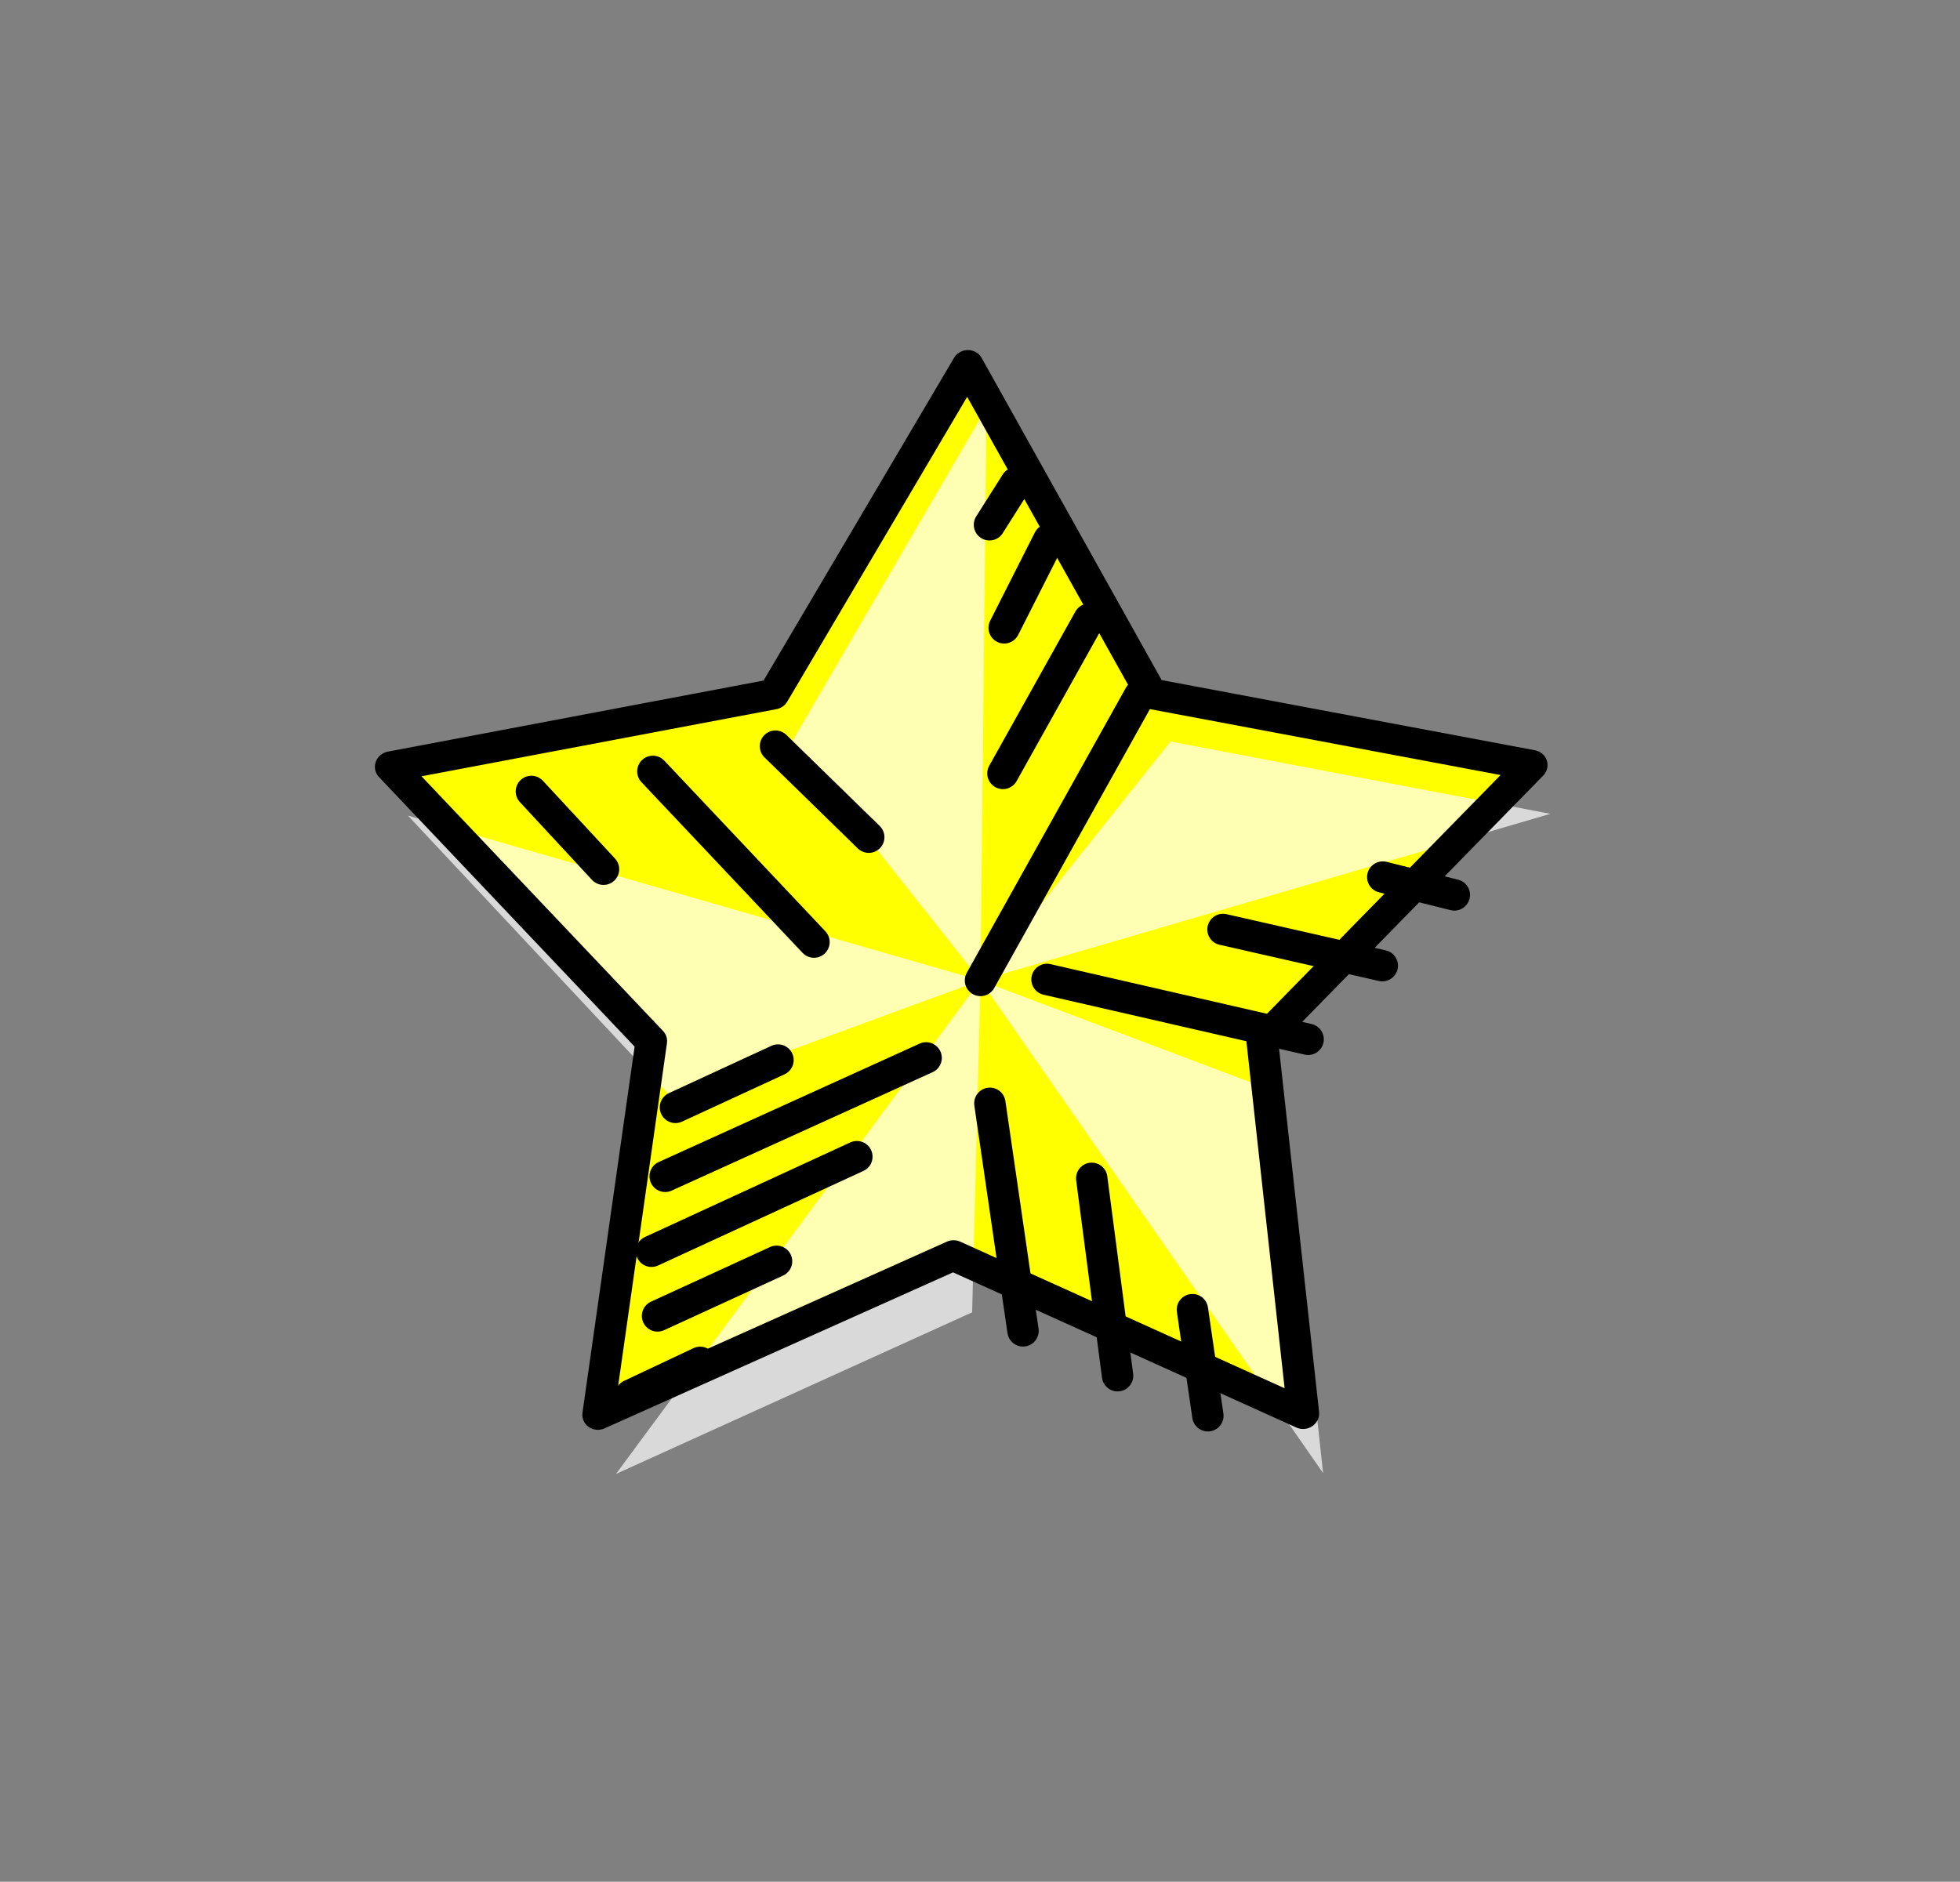 <?xml version="1.0" encoding="UTF-8" standalone="no"?>
<!-- Created with Inkscape (http://www.inkscape.org/) -->

<svg
   xmlns:dc="http://purl.org/dc/elements/1.1/"
   xmlns:cc="http://creativecommons.org/ns#"
   xmlns:rdf="http://www.w3.org/1999/02/22-rdf-syntax-ns#"
   xmlns:svg="http://www.w3.org/2000/svg"
   xmlns="http://www.w3.org/2000/svg"
   xmlns:sodipodi="http://sodipodi.sourceforge.net/DTD/sodipodi-0.dtd"
   xmlns:inkscape="http://www.inkscape.org/namespaces/inkscape"
   width="49.971"
   height="47.986"
   id="svg13431"
   version="1.1"
   inkscape:version="0.48.4 r9939"
   sodipodi:docname="Star.svg">
  <rect width="100%" height="100%" fill="#808080" stroke="none"/>
  <title
     id="title13484">Star</title>
  <defs
     id="defs13433" />
  <sodipodi:namedview
     id="base"
     pagecolor="#ffffff"
     bordercolor="#666666"
     borderopacity="1.0"
     inkscape:pageopacity="0.0"
     inkscape:pageshadow="2"
     inkscape:zoom="4.9724495"
     inkscape:cx="24.703495"
     inkscape:cy="19.828359"
     inkscape:document-units="px"
     inkscape:current-layer="layer1"
     showgrid="false"
     inkscape:window-width="624"
     inkscape:window-height="453"
     inkscape:window-x="0"
     inkscape:window-y="360"
     inkscape:window-maximized="0"
     fit-margin-top="10"
     fit-margin-left="10"
     fit-margin-right="10"
     fit-margin-bottom="10"
     inkscape:object-paths="true"
     inkscape:snap-intersection-paths="true"
     inkscape:object-nodes="true"
     inkscape:snap-smooth-nodes="true"
     inkscape:snap-midpoints="true"
     inkscape:snap-object-midpoints="true"
     inkscape:snap-center="true" />
  <g
     inkscape:label="Calque 1"
     inkscape:groupmode="layer"
     id="layer1"
     transform="translate(-350.014,-508.369)">
    <g
       id="g3008">
      <path
         inkscape:transform-center-x="-76.856808"
         inkscape:transform-center-y="58.025748"
         transform="matrix(0.03,1.4708314e-5,5.1994486e-4,-0.029,201.154,450.276)"
         d="m 6310.062,-2672.935 -324.504,62.741 -160.939,288.683 -159.948,-289.233 -324.286,-63.854 225.65,-241.497 -39.481,-328.147 299.407,139.98 299.886,-138.952 -40.606,328.01 z"
         inkscape:randomized="0"
         inkscape:rounded="0"
         inkscape:flatsided="false"
         sodipodi:arg2="0.94419307"
         sodipodi:arg1="0.31587454"
         sodipodi:r2="272.96304"
         sodipodi:r1="509.79013"
         sodipodi:cy="-2831.3003"
         sodipodi:cx="5825.4941"
         sodipodi:sides="5"
         id="path3024"
         style="color:#000000;fill:#ffff00;stroke:none;stroke-width:26.87;stroke-linecap:round;stroke-linejoin:round;stroke-miterlimit:4;stroke-opacity:1;stroke-dasharray:none;stroke-dashoffset:0;marker:none;visibility:visible;display:inline;overflow:visible;enable-background:accumulate"
         sodipodi:type="star" />
      <path
         transform="translate(350.014,508.369)"
         inkscape:connector-curvature="0"
         id="path3022"
         d="M 25.151,10.4 24.997,25.001 20.189,18.92 z"
         style="fill:#ffffff;stroke:none;stroke-width:1px;stroke-linecap:butt;stroke-linejoin:miter;stroke-opacity:1;opacity:0.7" />
      <path
         sodipodi:nodetypes="cccc"
         style="opacity:0.7;fill:#ffffff;stroke:none"
         d="m 389.542,529.122 -14.531,4.248 4.845,-6.092 z"
         id="path3026"
         inkscape:connector-curvature="0" />
      <path
         inkscape:connector-curvature="0"
         id="path3028"
         d="m 383.747,545.934 -1.051,-9.666 -7.685,-2.897 z"
         style="opacity:0.7;fill:#ffffff;stroke:none"
         sodipodi:nodetypes="cccc" />
      <path
         inkscape:connector-curvature="0"
         id="path3030"
         d="m 360.414,529.167 14.597,4.204 -7.935,2.916 z"
         style="opacity:0.7;fill:#ffffff;stroke:none"
         sodipodi:nodetypes="cccc" />
      <path
         sodipodi:nodetypes="cccc"
         style="opacity:0.7;fill:#ffffff;stroke:none"
         d="m 365.719,545.955 9.293,-12.585 -0.213,8.464 z"
         id="path3032"
         inkscape:connector-curvature="0" />
      <path
         sodipodi:type="star"
         style="color:#000000;fill:none;stroke:#000000;stroke-width:26.87;stroke-linecap:round;stroke-linejoin:round;stroke-miterlimit:4;stroke-opacity:1;stroke-dasharray:none;stroke-dashoffset:0;marker:none;visibility:visible;display:inline;overflow:visible;enable-background:accumulate"
         id="path45928-9"
         sodipodi:sides="5"
         sodipodi:cx="5825.4941"
         sodipodi:cy="-2831.3003"
         sodipodi:r1="509.79013"
         sodipodi:r2="272.96304"
         sodipodi:arg1="0.31587454"
         sodipodi:arg2="0.94419307"
         inkscape:flatsided="false"
         inkscape:rounded="0"
         inkscape:randomized="0"
         d="m 6310.062,-2672.935 -324.504,62.741 -160.939,288.683 -159.948,-289.233 -324.286,-63.854 225.65,-241.497 -39.481,-328.147 299.407,139.98 299.886,-138.952 -40.606,328.01 z"
         transform="matrix(0.03,1.4708314e-5,5.1994486e-4,-0.029,201.154,450.276)"
         inkscape:transform-center-y="58.025748"
         inkscape:transform-center-x="-76.856808" />
      <path
         inkscape:connector-curvature="0"
         id="path46111-6"
         d="m 375.918,520.681 -0.677,1.07"
         style="color:#000000;fill:none;stroke:#000000;stroke-width:0.8;stroke-linecap:round;stroke-linejoin:round;stroke-miterlimit:4;stroke-opacity:1;stroke-dasharray:none;stroke-dashoffset:0;marker:none;visibility:visible;display:inline;overflow:visible;enable-background:accumulate" />
      <path
         style="color:#000000;fill:none;stroke:#000000;stroke-width:0.8;stroke-linecap:round;stroke-linejoin:round;stroke-miterlimit:4;stroke-opacity:1;stroke-dasharray:none;stroke-dashoffset:0;marker:none;visibility:visible;display:inline;overflow:visible;enable-background:accumulate"
         d="m 376.755,522.128 -1.139,2.251"
         id="path46119-7"
         inkscape:connector-curvature="0" />
      <path
         inkscape:connector-curvature="0"
         id="path46121-9"
         d="m 377.781,524.158 -2.197,3.934"
         style="color:#000000;fill:none;stroke:#000000;stroke-width:0.8;stroke-linecap:round;stroke-linejoin:round;stroke-miterlimit:4;stroke-opacity:1;stroke-dasharray:none;stroke-dashoffset:0;marker:none;visibility:visible;display:inline;overflow:visible;enable-background:accumulate"
         sodipodi:nodetypes="cc" />
      <path
         style="color:#000000;fill:none;stroke:#000000;stroke-width:0.8;stroke-linecap:round;stroke-linejoin:round;stroke-miterlimit:4;stroke-opacity:1;stroke-dasharray:none;stroke-dashoffset:0;marker:none;visibility:visible;display:inline;overflow:visible;enable-background:accumulate"
         d="m 379.066,526.106 -4.054,7.265"
         id="path46123-9"
         inkscape:connector-curvature="0"
         sodipodi:nodetypes="cc" />
      <path
         style="color:#000000;fill:none;stroke:#000000;stroke-width:0.8;stroke-linecap:round;stroke-linejoin:round;stroke-miterlimit:4;stroke-opacity:1;stroke-dasharray:none;stroke-dashoffset:0;marker:none;visibility:visible;display:inline;overflow:visible;enable-background:accumulate"
         d="m 385.268,530.735 1.825,0.455"
         id="path46133-7"
         inkscape:connector-curvature="0"
         sodipodi:nodetypes="cc" />
      <path
         sodipodi:nodetypes="cc"
         inkscape:connector-curvature="0"
         id="path46141-6"
         d="m 381.195,532.071 4.061,0.923"
         style="color:#000000;fill:none;stroke:#000000;stroke-width:0.8;stroke-linecap:round;stroke-linejoin:round;stroke-miterlimit:4;stroke-opacity:1;stroke-dasharray:none;stroke-dashoffset:0;marker:none;visibility:visible;display:inline;overflow:visible;enable-background:accumulate" />
      <path
         style="color:#000000;fill:none;stroke:#000000;stroke-width:0.8;stroke-linecap:round;stroke-linejoin:round;stroke-miterlimit:4;stroke-opacity:1;stroke-dasharray:none;stroke-dashoffset:0;marker:none;visibility:visible;display:inline;overflow:visible;enable-background:accumulate"
         d="m 376.708,533.345 6.657,1.527"
         id="path46143-9"
         inkscape:connector-curvature="0"
         sodipodi:nodetypes="cc" />
      <path
         sodipodi:nodetypes="cc"
         inkscape:connector-curvature="0"
         id="path46145-3"
         d="m 380.809,544.472 -0.394,-2.706"
         style="color:#000000;fill:none;stroke:#000000;stroke-width:0.8;stroke-linecap:round;stroke-linejoin:round;stroke-miterlimit:4;stroke-opacity:1;stroke-dasharray:none;stroke-dashoffset:0;marker:none;visibility:visible;display:inline;overflow:visible;enable-background:accumulate" />
      <path
         style="color:#000000;fill:none;stroke:#000000;stroke-width:0.8;stroke-linecap:round;stroke-linejoin:round;stroke-miterlimit:4;stroke-opacity:1;stroke-dasharray:none;stroke-dashoffset:0;marker:none;visibility:visible;display:inline;overflow:visible;enable-background:accumulate"
         d="m 378.507,543.451 -0.659,-5.034"
         id="path46147-5"
         inkscape:connector-curvature="0"
         sodipodi:nodetypes="cc" />
      <path
         sodipodi:nodetypes="cc"
         inkscape:connector-curvature="0"
         id="path46149-7"
         d="m 376.096,542.307 -0.845,-5.803"
         style="color:#000000;fill:none;stroke:#000000;stroke-width:0.8;stroke-linecap:round;stroke-linejoin:round;stroke-miterlimit:4;stroke-opacity:1;stroke-dasharray:none;stroke-dashoffset:0;marker:none;visibility:visible;display:inline;overflow:visible;enable-background:accumulate" />
      <path
         sodipodi:nodetypes="cc"
         inkscape:connector-curvature="0"
         id="path46151-6"
         d="m 367.865,543.11 -1.773,0.836"
         style="color:#000000;fill:none;stroke:#000000;stroke-width:0.8;stroke-linecap:round;stroke-linejoin:round;stroke-miterlimit:4;stroke-opacity:1;stroke-dasharray:none;stroke-dashoffset:0;marker:none;visibility:visible;display:inline;overflow:visible;enable-background:accumulate" />
      <path
         style="color:#000000;fill:none;stroke:#000000;stroke-width:0.8;stroke-linecap:round;stroke-linejoin:round;stroke-miterlimit:4;stroke-opacity:1;stroke-dasharray:none;stroke-dashoffset:0;marker:none;visibility:visible;display:inline;overflow:visible;enable-background:accumulate"
         d="m 369.813,540.533 -3.035,1.393"
         id="path46153-6"
         inkscape:connector-curvature="0"
         sodipodi:nodetypes="cc" />
      <path
         sodipodi:nodetypes="cc"
         inkscape:connector-curvature="0"
         id="path46155-5"
         d="m 371.86,537.865 -5.236,2.412"
         style="color:#000000;fill:none;stroke:#000000;stroke-width:0.8;stroke-linecap:round;stroke-linejoin:round;stroke-miterlimit:4;stroke-opacity:1;stroke-dasharray:none;stroke-dashoffset:0;marker:none;visibility:visible;display:inline;overflow:visible;enable-background:accumulate" />
      <path
         style="color:#000000;fill:none;stroke:#000000;stroke-width:0.8;stroke-linecap:round;stroke-linejoin:round;stroke-miterlimit:4;stroke-opacity:1;stroke-dasharray:none;stroke-dashoffset:0;marker:none;visibility:visible;display:inline;overflow:visible;enable-background:accumulate"
         d="m 373.626,535.346 -6.653,3.02"
         id="path46157-8"
         inkscape:connector-curvature="0"
         sodipodi:nodetypes="cc" />
      <path
         sodipodi:nodetypes="cc"
         inkscape:connector-curvature="0"
         id="path46159-2"
         d="m 369.849,535.401 -2.614,1.207"
         style="color:#000000;fill:none;stroke:#000000;stroke-width:0.8;stroke-linecap:round;stroke-linejoin:round;stroke-miterlimit:4;stroke-opacity:1;stroke-dasharray:none;stroke-dashoffset:0;marker:none;visibility:visible;display:inline;overflow:visible;enable-background:accumulate" />
      <path
         style="color:#000000;fill:none;stroke:#000000;stroke-width:0.8;stroke-linecap:round;stroke-linejoin:round;stroke-miterlimit:4;stroke-opacity:1;stroke-dasharray:none;stroke-dashoffset:0;marker:none;visibility:visible;display:inline;overflow:visible;enable-background:accumulate"
         d="m 365.401,530.535 -1.839,-1.984"
         id="path46161-5"
         inkscape:connector-curvature="0"
         sodipodi:nodetypes="cc" />
      <path
         sodipodi:nodetypes="cc"
         inkscape:connector-curvature="0"
         id="path46163-4"
         d="m 370.767,532.393 -4.108,-4.353"
         style="color:#000000;fill:none;stroke:#000000;stroke-width:0.8;stroke-linecap:round;stroke-linejoin:round;stroke-miterlimit:4;stroke-opacity:1;stroke-dasharray:none;stroke-dashoffset:0;marker:none;visibility:visible;display:inline;overflow:visible;enable-background:accumulate" />
      <path
         style="color:#000000;fill:none;stroke:#000000;stroke-width:0.8;stroke-linecap:round;stroke-linejoin:round;stroke-miterlimit:4;stroke-opacity:1;stroke-dasharray:none;stroke-dashoffset:0;marker:none;visibility:visible;display:inline;overflow:visible;enable-background:accumulate"
         d="m 372.163,529.718 -2.378,-2.321"
         id="path46165-4"
         inkscape:connector-curvature="0"
         sodipodi:nodetypes="cc" />
    </g>
  </g>
</svg>
